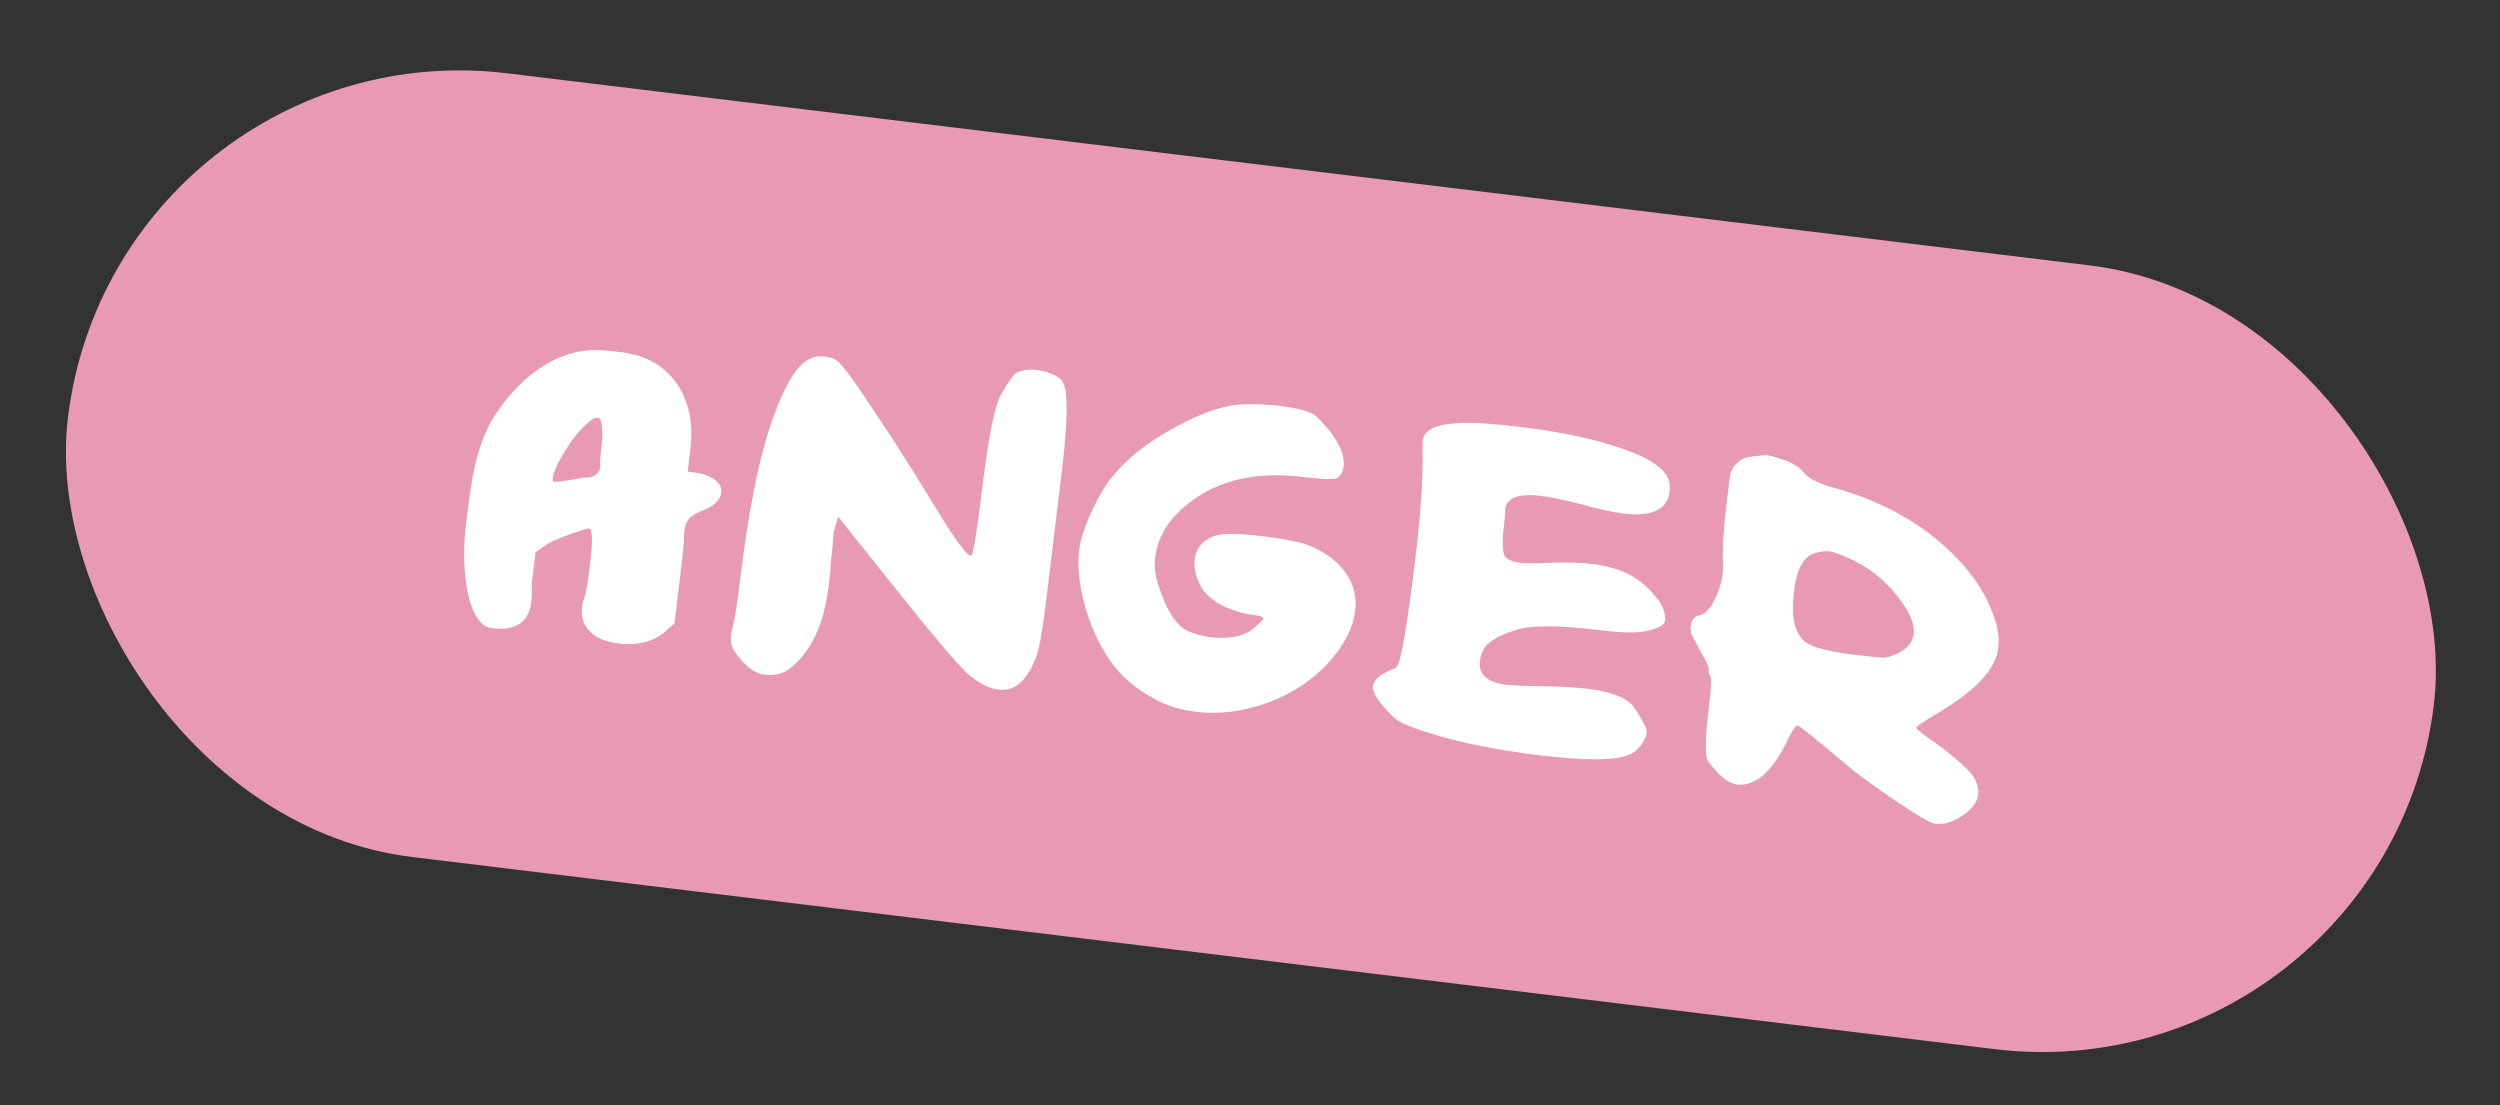 <?xml version="1.0" encoding="UTF-8"?> <svg xmlns="http://www.w3.org/2000/svg" width="95" height="42" viewBox="0 0 95 42" fill="none"><rect x="0" y="0" width="95" height="42" fill="#333333" stroke="none"/> <rect x="4.39" y="0.978" width="90.564" height="30" rx="15" transform="rotate(6.922 4.39 0.978)" fill="#E79AB1"></rect> <path d="M22.85 17.015C22.887 16.709 22.898 16.496 22.883 16.376C22.872 16.345 22.87 16.301 22.877 16.242C22.866 16.093 22.842 15.987 22.805 15.924C22.78 15.891 22.752 15.873 22.723 15.869C22.621 15.857 22.479 15.936 22.296 16.105C22.015 16.352 21.736 16.702 21.459 17.156C21.184 17.596 21.031 17.939 21.001 18.187C20.996 18.23 21 18.26 21.013 18.277C21.011 18.291 21.032 18.301 21.076 18.306C21.148 18.315 21.313 18.298 21.569 18.256C21.675 18.239 21.773 18.221 21.864 18.203C22.091 18.156 22.248 18.139 22.336 18.149C22.408 18.158 22.501 18.125 22.614 18.05C22.759 17.949 22.825 17.832 22.811 17.697C22.793 17.606 22.806 17.379 22.85 17.015ZM22.436 13.308C22.689 13.294 22.975 13.307 23.295 13.346L23.623 13.386C24.526 13.495 25.218 13.882 25.698 14.546C26.177 15.225 26.356 16.066 26.234 17.071L26.131 17.923L26.567 17.976C27.168 18.137 27.448 18.386 27.408 18.721C27.374 18.997 27.148 19.221 26.728 19.392C26.388 19.513 26.178 19.665 26.096 19.847C26.039 19.958 26.004 20.124 25.992 20.344C25.985 20.402 25.986 20.454 25.995 20.499C25.98 20.748 25.931 21.208 25.85 21.878L25.63 23.691L25.257 24.022C24.798 24.395 24.219 24.539 23.52 24.454C22.996 24.39 22.617 24.226 22.384 23.961C22.161 23.727 22.072 23.421 22.118 23.043C22.131 22.941 22.157 22.848 22.196 22.764C22.268 22.536 22.341 22.124 22.413 21.527C22.528 20.581 22.52 20.099 22.389 20.084C22.331 20.077 22.116 20.139 21.745 20.271C21.22 20.459 20.877 20.609 20.716 20.723L20.351 20.989L20.218 22.081C20.203 22.212 20.2 22.352 20.212 22.501C20.208 22.899 20.14 23.209 20.01 23.429C19.9 23.608 19.737 23.736 19.52 23.813C19.304 23.89 19.072 23.914 18.825 23.884C18.825 23.884 18.803 23.881 18.759 23.876L18.672 23.865C18.483 23.842 18.319 23.734 18.18 23.54C17.937 23.229 17.772 22.7 17.686 21.95C17.616 21.307 17.622 20.65 17.703 19.98C17.703 19.98 17.718 19.856 17.748 19.609C17.748 19.609 17.769 19.434 17.812 19.085C17.983 17.672 18.289 16.616 18.728 15.916C18.748 15.874 18.776 15.826 18.812 15.771C19.373 14.923 20.004 14.291 20.705 13.873C21.264 13.528 21.841 13.339 22.436 13.308ZM38.633 14.166C38.852 14.06 39.108 14.024 39.399 14.06C39.676 14.093 39.932 14.176 40.167 14.308C40.347 14.404 40.457 14.594 40.496 14.88C40.573 15.465 40.524 16.479 40.349 17.92C40.349 17.92 40.147 19.587 39.742 22.922C39.62 23.926 39.502 24.591 39.389 24.918C39.053 25.852 38.573 26.281 37.947 26.205C37.568 26.159 37.166 25.948 36.739 25.571C36.341 25.198 35.436 24.128 34.026 22.361L31.852 19.637L31.741 20C31.693 20.157 31.667 20.309 31.664 20.456C31.625 20.895 31.592 21.23 31.564 21.463C31.575 21.494 31.549 21.772 31.485 22.296C31.308 23.752 30.812 24.792 29.998 25.418C29.753 25.609 29.434 25.681 29.041 25.634C28.648 25.586 28.264 25.281 27.889 24.718C27.788 24.573 27.756 24.355 27.791 24.064C27.8 23.991 27.816 23.919 27.839 23.848C27.918 23.562 28.018 22.924 28.138 21.934C28.43 19.532 28.8 17.634 29.25 16.241C29.715 14.849 30.179 14.004 30.644 13.706C30.853 13.569 31.088 13.516 31.35 13.548C31.539 13.571 31.695 13.627 31.817 13.716C31.994 13.84 32.438 14.441 33.15 15.517C34.013 16.804 34.807 18.053 35.532 19.264C36.271 20.476 36.721 21.092 36.881 21.112L36.903 21.114C36.976 21.123 37.116 20.268 37.325 18.55C37.563 16.585 37.804 15.395 38.046 14.981C38.328 14.484 38.524 14.212 38.633 14.166ZM47.22 15.364C47.695 15.347 48.165 15.368 48.631 15.424C49.388 15.516 49.859 15.655 50.044 15.839C50.781 16.579 51.119 17.204 51.057 17.713C51.025 17.975 50.925 18.133 50.756 18.186C50.589 18.225 50.17 18.204 49.5 18.123C47.753 17.91 46.325 18.232 45.217 19.087C44.435 19.687 43.997 20.372 43.903 21.144C43.859 21.508 43.891 21.852 44 22.175C44.318 23.204 44.717 23.814 45.196 24.005C45.478 24.113 45.736 24.181 45.969 24.209C46.755 24.305 47.332 24.175 47.7 23.821C47.898 23.653 48 23.547 48.005 23.504C48.012 23.445 47.877 23.399 47.601 23.366C47.324 23.332 46.995 23.241 46.615 23.091C46.236 22.927 45.931 22.698 45.701 22.404C45.456 21.99 45.354 21.608 45.397 21.259C45.448 20.837 45.691 20.541 46.125 20.372C46.434 20.262 47.039 20.262 47.942 20.371C48.845 20.481 49.465 20.608 49.802 20.752C50.419 21.019 50.872 21.369 51.159 21.803C51.448 22.223 51.56 22.694 51.497 23.218C51.424 23.815 51.129 24.422 50.611 25.039C49.991 25.761 49.201 26.308 48.24 26.679C47.281 27.035 46.35 27.159 45.447 27.049C44.894 26.982 44.395 26.833 43.95 26.602C43.172 26.197 42.576 25.689 42.163 25.077C41.749 24.465 41.435 23.77 41.219 22.99C41.004 22.21 40.934 21.508 41.01 20.881C41.049 20.561 41.172 20.155 41.38 19.663C41.583 19.2 41.795 18.798 42.014 18.455C42.517 17.718 43.262 17.055 44.25 16.466C45.428 15.767 46.418 15.399 47.22 15.364ZM55.761 16.068C56.263 16.07 56.922 16.12 57.737 16.219C59.12 16.387 60.282 16.617 61.222 16.908C62.462 17.28 63.185 17.708 63.393 18.191C63.45 18.331 63.467 18.496 63.444 18.685C63.361 19.369 62.773 19.645 61.681 19.513C61.288 19.465 60.755 19.349 60.084 19.163C59.439 18.997 58.92 18.889 58.527 18.842C58.017 18.78 57.65 18.824 57.425 18.974C57.264 19.087 57.186 19.24 57.192 19.433C57.2 19.493 57.198 19.567 57.187 19.654C57.187 19.654 57.18 19.712 57.166 19.829C57.074 20.586 57.087 21.031 57.204 21.163C57.308 21.279 57.491 21.353 57.753 21.385C58.015 21.417 58.384 21.417 58.861 21.386C59.514 21.362 60.066 21.378 60.517 21.432C61.172 21.512 61.712 21.688 62.137 21.961C62.425 22.144 62.685 22.383 62.915 22.676C63.16 22.972 63.281 23.253 63.278 23.518C63.285 23.578 63.272 23.628 63.238 23.669C63.162 23.807 62.905 23.916 62.467 23.996C62.148 24.061 61.567 24.042 60.723 23.939C59.237 23.759 58.219 23.754 57.666 23.923C57.161 24.068 56.784 24.252 56.536 24.473C56.369 24.63 56.269 24.847 56.235 25.123C56.221 25.24 56.23 25.352 56.261 25.459C56.371 25.768 56.688 25.954 57.213 26.017C57.46 26.048 57.857 26.066 58.403 26.073C59.214 26.083 59.853 26.116 60.319 26.173C61.105 26.268 61.651 26.453 61.958 26.727C62.078 26.83 62.253 27.095 62.482 27.521C62.555 27.649 62.584 27.77 62.57 27.887C62.563 27.945 62.531 28.03 62.473 28.141C62.307 28.416 62.123 28.593 61.921 28.672C61.42 28.907 60.266 28.915 58.461 28.695C56.83 28.497 55.418 28.208 54.223 27.826C53.738 27.679 53.372 27.531 53.124 27.383C52.96 27.274 52.743 27.056 52.472 26.727C52.255 26.45 52.156 26.231 52.175 26.071C52.206 25.823 52.468 25.604 52.965 25.413C53.01 25.404 53.042 25.386 53.06 25.358C53.223 25.23 53.465 23.849 53.785 21.213C53.986 19.554 54.077 18.198 54.057 17.146C54.05 16.954 54.053 16.814 54.063 16.726C54.116 16.29 54.682 16.07 55.761 16.068ZM70.276 21.221C69.912 21.058 69.657 20.968 69.511 20.951C69.366 20.933 69.186 20.956 68.971 21.018C68.542 21.143 68.279 21.606 68.182 22.407C68.136 22.786 68.124 23.131 68.145 23.444C68.205 23.924 68.379 24.256 68.667 24.438C68.955 24.621 69.55 24.767 70.453 24.877C71.065 24.951 71.444 24.99 71.591 24.993C71.74 24.981 71.925 24.922 72.145 24.816C72.492 24.637 72.683 24.394 72.721 24.088C72.76 23.768 72.615 23.374 72.288 22.906C71.76 22.147 71.089 21.585 70.276 21.221ZM66.625 17.343C66.925 17.305 67.104 17.29 67.162 17.297C67.25 17.308 67.436 17.36 67.72 17.453C68.09 17.572 68.365 17.738 68.546 17.953C68.725 18.181 69.1 18.374 69.672 18.532C71.16 18.935 72.455 19.579 73.559 20.467C74.687 21.402 75.423 22.392 75.769 23.439C75.925 23.857 75.98 24.255 75.934 24.634C75.839 25.42 75.09 26.23 73.689 27.065C73.115 27.409 72.826 27.603 72.821 27.646C72.815 27.69 72.962 27.819 73.261 28.032C73.562 28.231 73.9 28.487 74.276 28.798C74.68 29.128 74.935 29.395 75.043 29.6C75.151 29.806 75.194 30.003 75.171 30.192C75.135 30.483 74.941 30.748 74.587 30.985C74.231 31.238 73.879 31.343 73.529 31.3C73.355 31.279 72.858 30.99 72.039 30.433C71.219 29.89 70.527 29.377 69.965 28.895C68.92 28.015 68.368 27.571 68.31 27.564C68.251 27.557 68.145 27.699 67.992 27.991C67.391 29.292 66.726 29.898 65.998 29.81C65.678 29.771 65.315 29.476 64.909 28.924C64.783 28.746 64.792 28.061 64.937 26.867C65.027 26.124 65.046 25.727 64.993 25.677C64.938 25.64 64.919 25.557 64.935 25.426C64.944 25.353 64.838 25.126 64.618 24.745C64.401 24.349 64.281 24.12 64.258 24.058C64.244 23.938 64.239 23.857 64.244 23.813C64.274 23.565 64.38 23.423 64.562 23.386C64.744 23.349 64.908 23.214 65.054 22.98C65.28 22.579 65.417 22.182 65.465 21.789C65.483 21.644 65.487 21.489 65.477 21.325C65.444 20.863 65.495 20.079 65.629 18.973L65.73 18.143C65.755 17.939 65.834 17.771 65.969 17.64C66.139 17.453 66.358 17.355 66.625 17.343Z" fill="white"></path> </svg> 